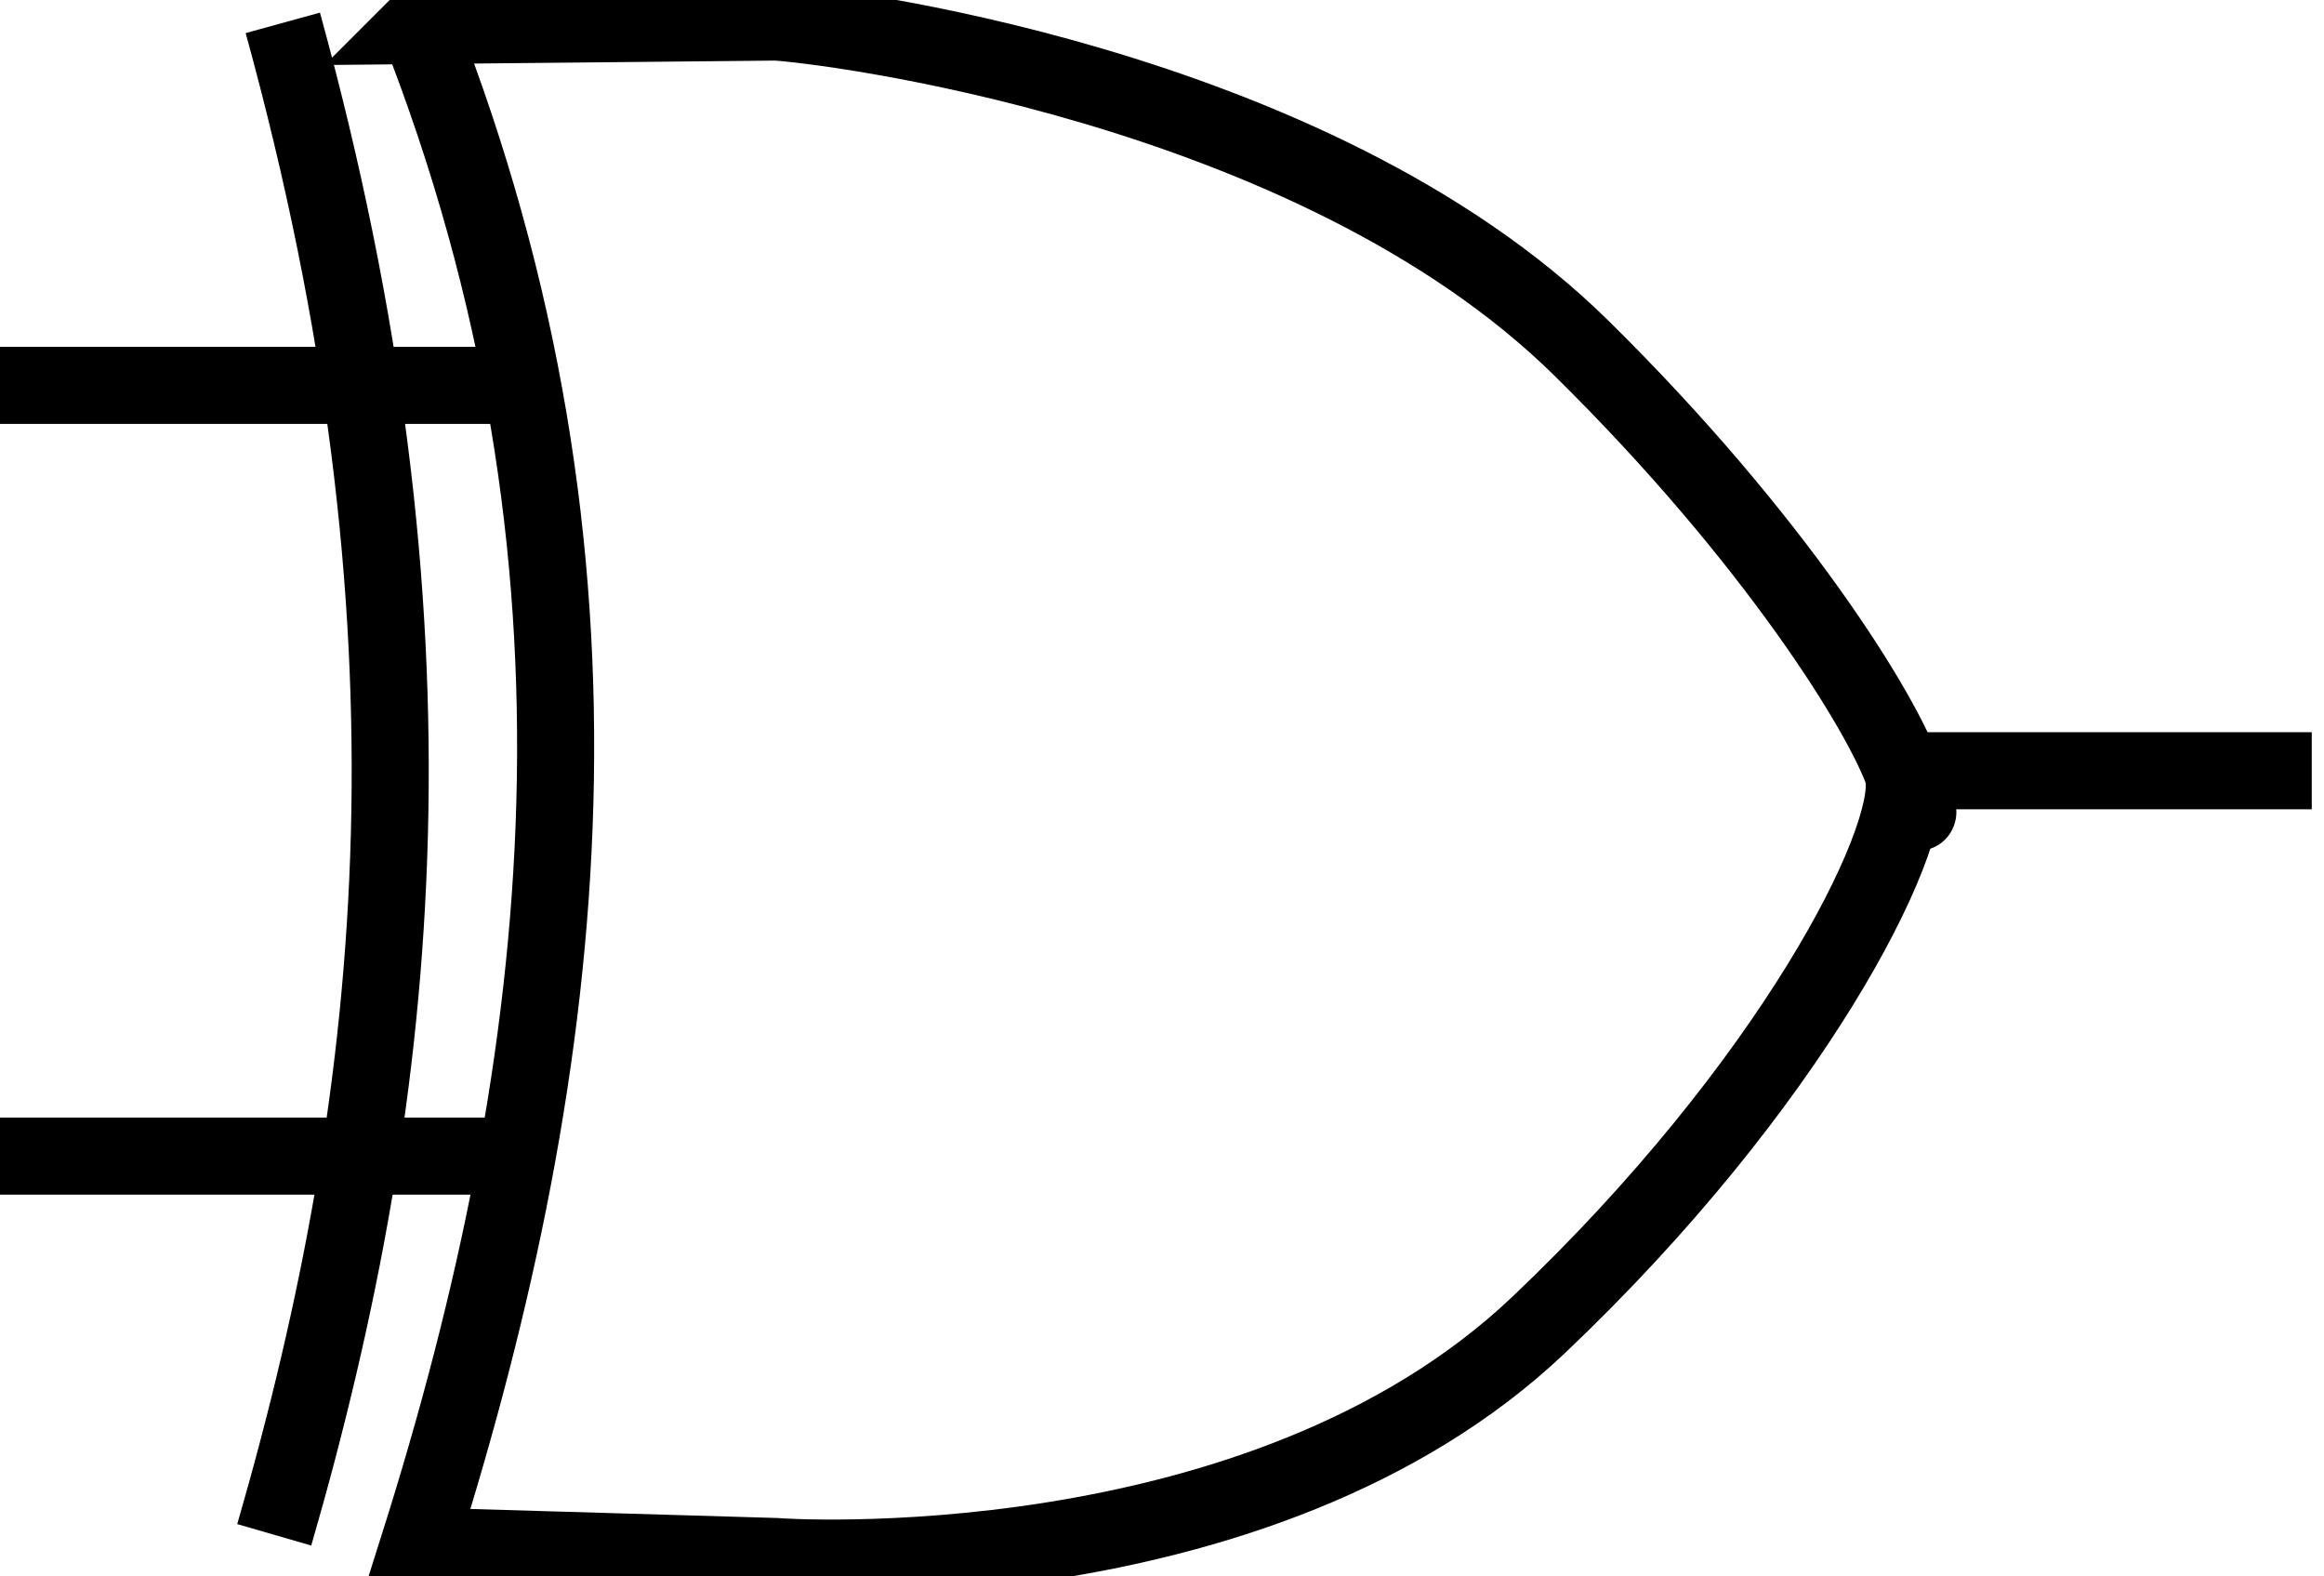 <?xml version="1.0" encoding="UTF-8" standalone="no"?>
<!-- Created with Inkscape (http://www.inkscape.org/) -->

<svg
   xmlns="http://www.w3.org/2000/svg"
   version="1.0"
   width="60.318"
   height="40.903"
>
 <defs>
</defs>
  <g 
	stroke='black'
	stroke-width='2px' 
     id="G"
    class="xor" >
  <path id="path2189" fill="none" d="M10.864,0.663l9.272-0.091c1.055,0.049,13.888,1.547,20.909,8.463,5.022,4.946,7.841,9.508,8.374,11.096,0.911,2.712-0.233-1.391-0.01,0.027,0.27,1.715-2.936,8.017-9.474,14.222-7.265,6.895-19.797,6.02-19.799,6.01l-9.272-0.273c4.003-12.651,5.429-25.624,0-39.454z"/>
  <path id="path2191"  fill="none" d="m50,20l10,0"/>
  <path id="path2193" d="M0,10l13,0"/>
  <path id="path2195" d="M0,30h13"/>
  <path id="path3223" fill="none" d="M7.34,0.593c4.281,15.544,3.17,27.526-0.222,39.234"/>

  </g>
</svg>
